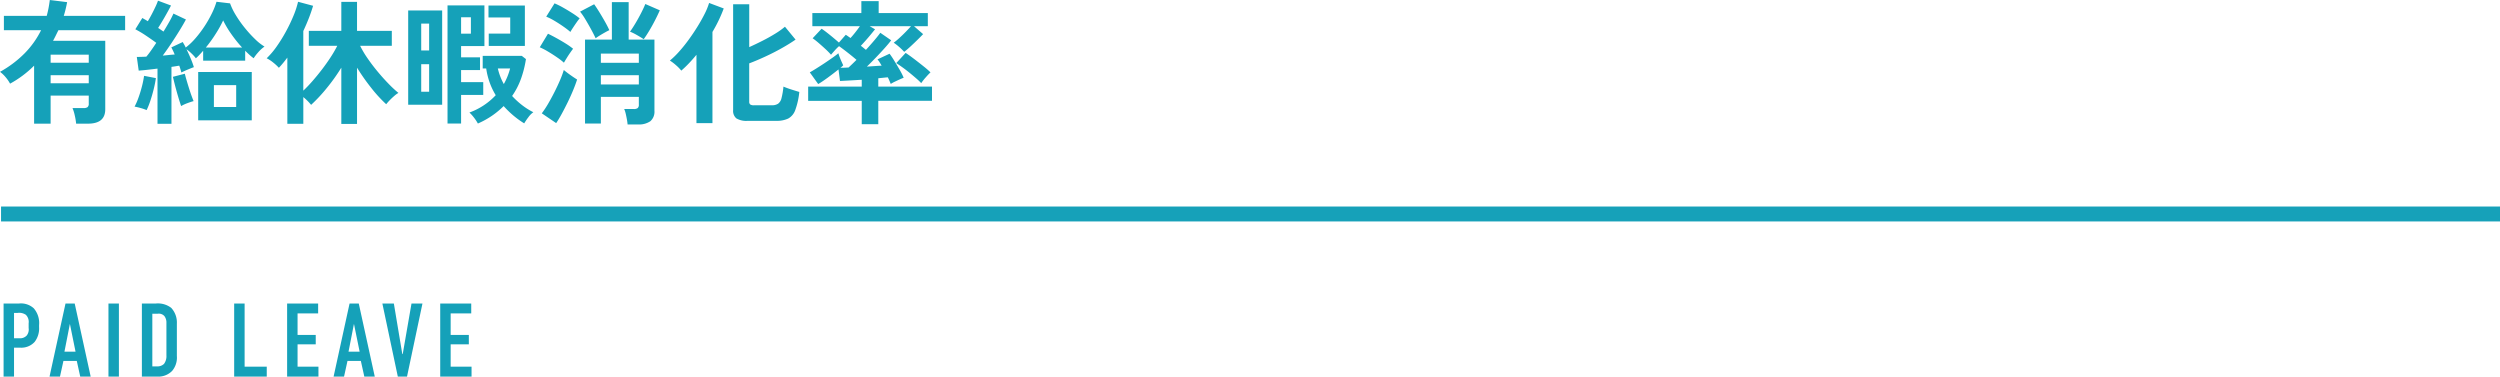 <svg xmlns="http://www.w3.org/2000/svg" width="335.14" height="50.486" viewBox="0 0 335.14 50.486">
  <g id="txt_data08_sp" transform="translate(-20.36 -194)">
    <path id="パス_3536" data-name="パス 3536" d="M.84,0h1.4V-3.878h.826A2.423,2.423,0,0,0,5-4.648a2.96,2.96,0,0,0,.6-1.988v-.28a3.017,3.017,0,0,0-.714-2.24A2.539,2.539,0,0,0,2.926-9.8H.84Zm1.4-8.54h.49a1.591,1.591,0,0,1,1.092.252A1.331,1.331,0,0,1,4.2-7.154v.644A1.3,1.3,0,0,1,3.934-5.5,1.206,1.206,0,0,1,3-5.138H2.24ZM12.516,0,10.374-9.8H9.142L7,0H8.4l.462-2.1h1.792L11.116,0Zm-2.03-3.346H9L9.73-7.07ZM14.9-9.8V0h1.4V-9.8Zm4.48,0V0h2.086a2.577,2.577,0,0,0,1.974-.77,2.764,2.764,0,0,0,.63-2V-7.1a2.885,2.885,0,0,0-.756-2.114A2.931,2.931,0,0,0,21.266-9.8Zm1.4,1.372h.714a1,1,0,0,1,.91.322,1.431,1.431,0,0,1,.266.91v4.34a1.723,1.723,0,0,1-.322,1.148,1.224,1.224,0,0,1-.938.336h-.63ZM31.752-9.8V0H36.12V-1.33H33.152V-9.8ZM38.85,0h4.2V-1.33h-2.8v-3h2.436v-1.26H40.25V-8.47h2.758V-9.8H38.85ZM50.6,0,48.454-9.8H47.222L45.08,0h1.4l.462-2.1h1.792L49.2,0Zm-2.03-3.346H47.082L47.81-7.07ZM56.994-9.8h-1.47L54.348-3.024h-.056L53.158-9.8h-1.54L53.69,0h1.232ZM59.374,0h4.2V-1.33h-2.8v-3H63.21v-1.26H60.774V-8.47h2.758V-9.8H59.374Z" transform="translate(20 244.486)" fill="#15a1b9"/>
    <path id="線_290" data-name="線 290" d="M335,1H0V-1H335Z" transform="translate(20.5 222.686)" fill="#16a1b9"/>
    <path id="パス_3535" data-name="パス 3535" d="M4.932,1.3V-6.48A14.047,14.047,0,0,1,1.71-4.068a4.858,4.858,0,0,0-.594-.864,4.183,4.183,0,0,0-.756-.72A14.537,14.537,0,0,0,3.618-8.091a11.95,11.95,0,0,0,2.25-3.141H.882v-1.926H6.624q.144-.522.243-1.044t.171-1.08l2.322.288q-.09.468-.2.927t-.252.909h8.226v1.926H8.19q-.18.36-.351.711T7.47-9.81h7V-.63q0,1.926-2.322,1.926H10.566a7.984,7.984,0,0,0-.18-1.089,5.444,5.444,0,0,0-.306-1h1.476a.894.894,0,0,0,.54-.126.59.59,0,0,0,.162-.486V-2.466H7.146V1.3ZM7.146-4.122h5.112V-5.2H7.146Zm0-2.754h5.112v-1.08H7.146Zm14.328,8.19v-7.4q-.72.09-1.368.162t-1.152.108L18.7-7.65q.252,0,.585-.009t.693-.027q.306-.36.648-.846t.684-1.008q-.612-.45-1.377-.963a14.444,14.444,0,0,0-1.431-.855l.936-1.512.351.2q.189.108.387.234.252-.414.522-.927t.5-1.008a7.719,7.719,0,0,0,.342-.819l1.746.648q-.36.7-.837,1.53t-.891,1.476q.2.126.378.252t.342.234q.432-.7.792-1.341a10.529,10.529,0,0,0,.54-1.071l1.674.792q-.342.648-.864,1.494T23.319-9.459q-.585.873-1.143,1.629.432-.036.837-.081t.765-.063q-.108-.27-.225-.513t-.225-.441l1.53-.72q.09.162.2.351t.2.387a8.637,8.637,0,0,0,1.305-1.242,15.207,15.207,0,0,0,1.2-1.584,15.429,15.429,0,0,0,.981-1.71,10.2,10.2,0,0,0,.639-1.6l1.818.216a8.644,8.644,0,0,0,.774,1.584,15.391,15.391,0,0,0,1.2,1.7,16.086,16.086,0,0,0,1.368,1.5A6.861,6.861,0,0,0,35.82-9.036a4.281,4.281,0,0,0-.846.765,6.361,6.361,0,0,0-.612.8q-.288-.216-.567-.468t-.567-.54v1.332H27.594V-8.478q-.252.288-.5.549a5.593,5.593,0,0,1-.477.459,5.206,5.206,0,0,0-.558-.621,5.325,5.325,0,0,0-.7-.585q.306.612.576,1.26a11.534,11.534,0,0,1,.414,1.134q-.342.126-.837.333t-.837.387q-.054-.2-.126-.441T24.39-6.48q-.234.036-.495.081t-.549.081V1.314ZM26.928.846v-6.48H34.11V.846ZM29.034-.936h2.988V-3.87H29.034ZM27.954-8.91h4.86a17.876,17.876,0,0,1-1.449-1.809,13.024,13.024,0,0,1-1.089-1.827,15,15,0,0,1-.954,1.728A18.306,18.306,0,0,1,27.954-8.91ZM20.016-.522a5.952,5.952,0,0,0-.81-.279A8.135,8.135,0,0,0,18.4-.99,8.427,8.427,0,0,0,18.927-2.2q.261-.72.459-1.494a13,13,0,0,0,.288-1.422l1.584.306a14.767,14.767,0,0,1-.288,1.458q-.2.81-.45,1.566A9.778,9.778,0,0,1,20.016-.522Zm4.626-.54q-.108-.306-.261-.8t-.315-1.071q-.162-.576-.3-1.125t-.225-.927l1.6-.414q.072.324.216.819t.315,1.044q.171.549.342,1.026t.3.783q-.342.09-.846.279A4.924,4.924,0,0,0,24.642-1.062ZM46.116,1.332V-6.21a25.194,25.194,0,0,1-1.989,2.781,21.054,21.054,0,0,1-2.061,2.205,7.122,7.122,0,0,0-1.044-1.044V1.314H38.88V-7.56q-.27.36-.549.7t-.585.666a6.386,6.386,0,0,0-.756-.7,4.573,4.573,0,0,0-.882-.576,10.594,10.594,0,0,0,1.35-1.593,20.267,20.267,0,0,0,1.251-2.025A21.636,21.636,0,0,0,39.717-13.2a11.65,11.65,0,0,0,.6-1.845l2.016.54q-.252.846-.585,1.692t-.729,1.692v7.992q.576-.54,1.215-1.269t1.269-1.548q.63-.819,1.17-1.647a15.793,15.793,0,0,0,.9-1.548H41.76v-2h4.356V-15.03h2.106v3.888h4.662v2H48.636a13.325,13.325,0,0,0,1.026,1.719q.63.909,1.359,1.782T52.47-4.032a15.647,15.647,0,0,0,1.3,1.206,3.269,3.269,0,0,0-.549.4q-.315.27-.612.576a6.436,6.436,0,0,0-.477.54,18.269,18.269,0,0,1-1.989-2.169A27.637,27.637,0,0,1,48.222-6.21V1.332ZM55.08-1.242V-13.878h4.554V-1.242Zm5.274,2.52v-15.84H65.3v5.454H62.172V-7.6H64.71v1.71H62.172v1.62h2.97v1.71h-2.97V1.278Zm4.068,0a5.517,5.517,0,0,0-.5-.765,5.921,5.921,0,0,0-.63-.711A9.018,9.018,0,0,0,66.816-2.52a9.152,9.152,0,0,1-.81-1.692,9.677,9.677,0,0,1-.468-1.89H65.07V-7.794h5.238l.558.432A14,14,0,0,1,70.2-4.716a9.969,9.969,0,0,1-1.188,2.3,10.741,10.741,0,0,0,1.332,1.224,9.132,9.132,0,0,0,1.512.954,2.83,2.83,0,0,0-.666.675,8.4,8.4,0,0,0-.558.819A12.2,12.2,0,0,1,69.183.207a13.015,13.015,0,0,1-1.305-1.269A11.229,11.229,0,0,1,66.339.216,11.424,11.424,0,0,1,64.422,1.278Zm1.458-10.4v-1.656h2.88v-2.16H65.844v-1.6h4.878v5.418ZM56.826-2.988h1.062v-3.69H56.826Zm0-5.526h1.062v-3.6H56.826Zm5.346-2.25h1.314v-2.2H62.172ZM67.9-4.014A8.763,8.763,0,0,0,68.742-6.1H67.1A7.824,7.824,0,0,0,67.9-4.014ZM84.492,1.4A6.434,6.434,0,0,0,84.4.729q-.072-.4-.162-.783a3.339,3.339,0,0,0-.2-.612H85.32a.856.856,0,0,0,.522-.126A.565.565,0,0,0,86-1.26V-2.3H80.91V1.278H78.786V-9.972h3.6v-5.022h2.25v5.022h3.456v9.54a1.679,1.679,0,0,1-.549,1.4,2.668,2.668,0,0,1-1.665.432Zm-9.576-.18L72.99-.09a12.428,12.428,0,0,0,.846-1.278q.432-.738.846-1.557t.747-1.593A12.467,12.467,0,0,0,75.942-5.9q.234.2.558.441t.657.468q.333.225.567.369-.2.63-.522,1.413t-.72,1.6q-.4.819-.8,1.557T74.916,1.224Zm11.736-11.25q-.414-.27-.918-.558a7.086,7.086,0,0,0-.918-.45q.306-.414.711-1.089t.774-1.395q.369-.72.567-1.224l1.944.846q-.288.648-.657,1.368t-.765,1.377Q86.994-10.494,86.652-10.026Zm-6.444-.126q-.252-.54-.63-1.233t-.765-1.332a7.9,7.9,0,0,0-.693-1l1.89-.99q.324.45.711,1.08t.747,1.269q.36.639.576,1.125-.234.108-.576.3t-.684.4A6.335,6.335,0,0,0,80.208-10.152ZM75.96-6.876a8.236,8.236,0,0,0-.9-.7q-.594-.414-1.233-.792a9.567,9.567,0,0,0-1.107-.576l1.1-1.818q.522.252,1.143.594t1.215.711a9.284,9.284,0,0,1,1.008.711q-.144.18-.4.549t-.486.747Q76.068-7.074,75.96-6.876ZM76.824-11a10.867,10.867,0,0,0-.909-.7q-.585-.414-1.224-.792a7.636,7.636,0,0,0-1.107-.558L74.7-14.832a10.469,10.469,0,0,1,1.143.567q.657.369,1.269.765a9.772,9.772,0,0,1,.954.684,6.2,6.2,0,0,0-.4.522q-.252.36-.495.729T76.824-11ZM80.91-3.96H86V-5.2H80.91Zm0-2.9H86V-8.1H80.91ZM100.6.918a2.6,2.6,0,0,1-1.53-.333A1.312,1.312,0,0,1,98.64-.522V-14.706h2.16v5.742q.882-.4,1.782-.855t1.692-.945a10.18,10.18,0,0,0,1.314-.936l1.422,1.728q-.774.54-1.827,1.134t-2.2,1.125q-1.143.531-2.187.927v5.13a.482.482,0,0,0,.126.369.809.809,0,0,0,.522.117h2.376a1.5,1.5,0,0,0,.846-.207,1.283,1.283,0,0,0,.459-.747,9.89,9.89,0,0,0,.261-1.548q.468.2,1.1.4t1.026.315a9.986,9.986,0,0,1-.54,2.421A2.081,2.081,0,0,1,106.02.612a3.594,3.594,0,0,1-1.6.306Zm-6.876.306V-7.938q-.5.612-1.017,1.152a13.769,13.769,0,0,1-1.017.972A5.3,5.3,0,0,0,91-6.525a6.36,6.36,0,0,0-.837-.639,11.1,11.1,0,0,0,1.224-1.188,19.836,19.836,0,0,0,1.278-1.584q.63-.864,1.188-1.764t.972-1.728a8.681,8.681,0,0,0,.594-1.458l1.962.738A19.207,19.207,0,0,1,95.868-11V1.224Zm22.158.144V-1.764H108.7V-3.672h7.182V-4.59l-1.71.1q-.792.045-1.206.063l-.2-1.548q-.648.522-1.422,1.089t-1.3.873L108.918-5.58q.324-.18.837-.5t1.08-.693q.567-.378,1.08-.738t.837-.63a4.691,4.691,0,0,0,.18.54q.126.324.261.621t.207.459a3.525,3.525,0,0,1-.378.324q.216,0,.495-.009t.6-.027q.216-.2.486-.459t.576-.567q-.522-.45-1.188-.972t-1.152-.864a6.5,6.5,0,0,0-.576.576q-.306.342-.5.576A9.124,9.124,0,0,0,111-8.721q-.459-.423-.909-.81a9.351,9.351,0,0,0-.792-.621L110.5-11.43q.306.2.72.522t.846.684q.432.36.756.648l.918-1.044q.144.09.3.2l.333.234q.288-.306.63-.738t.63-.846H109.26v-1.764h6.57v-1.6h2.322v1.6h6.588v1.764h-1.854l1.224,1.062q-.306.324-.765.774t-.927.882q-.468.432-.846.72a7.188,7.188,0,0,0-.675-.657,6.685,6.685,0,0,0-.729-.567,8.752,8.752,0,0,0,.765-.639q.441-.4.864-.837t.693-.738h-5.544l.72.414q-.216.27-.558.684t-.7.819q-.36.405-.648.711.2.144.369.288t.315.252q.63-.684,1.161-1.314t.765-.972l1.458,1.008q-.324.432-.864,1.035t-1.17,1.26q-.63.657-1.224,1.233l1.044-.072q.5-.036.936-.054-.144-.252-.288-.477a3.121,3.121,0,0,0-.27-.369l1.62-.756a10.537,10.537,0,0,1,.621.927q.369.6.729,1.224a8.52,8.52,0,0,1,.54,1.071q-.2.072-.54.225t-.675.315a3.917,3.917,0,0,0-.513.288q-.072-.162-.171-.4t-.225-.486q-.252.018-.585.054l-.693.072v1.116h7.2v1.908h-7.2V1.368Zm7.974-5.508a9,9,0,0,0-.657-.621q-.423-.369-.909-.765t-.963-.738q-.477-.342-.819-.558l1.26-1.368q.522.342,1.17.837t1.242.972a11.747,11.747,0,0,1,.918.8q-.252.234-.648.684A6.831,6.831,0,0,0,123.858-4.14Z" transform="translate(20 209.282)" fill="#15a1b9"/>
  </g>
</svg>
